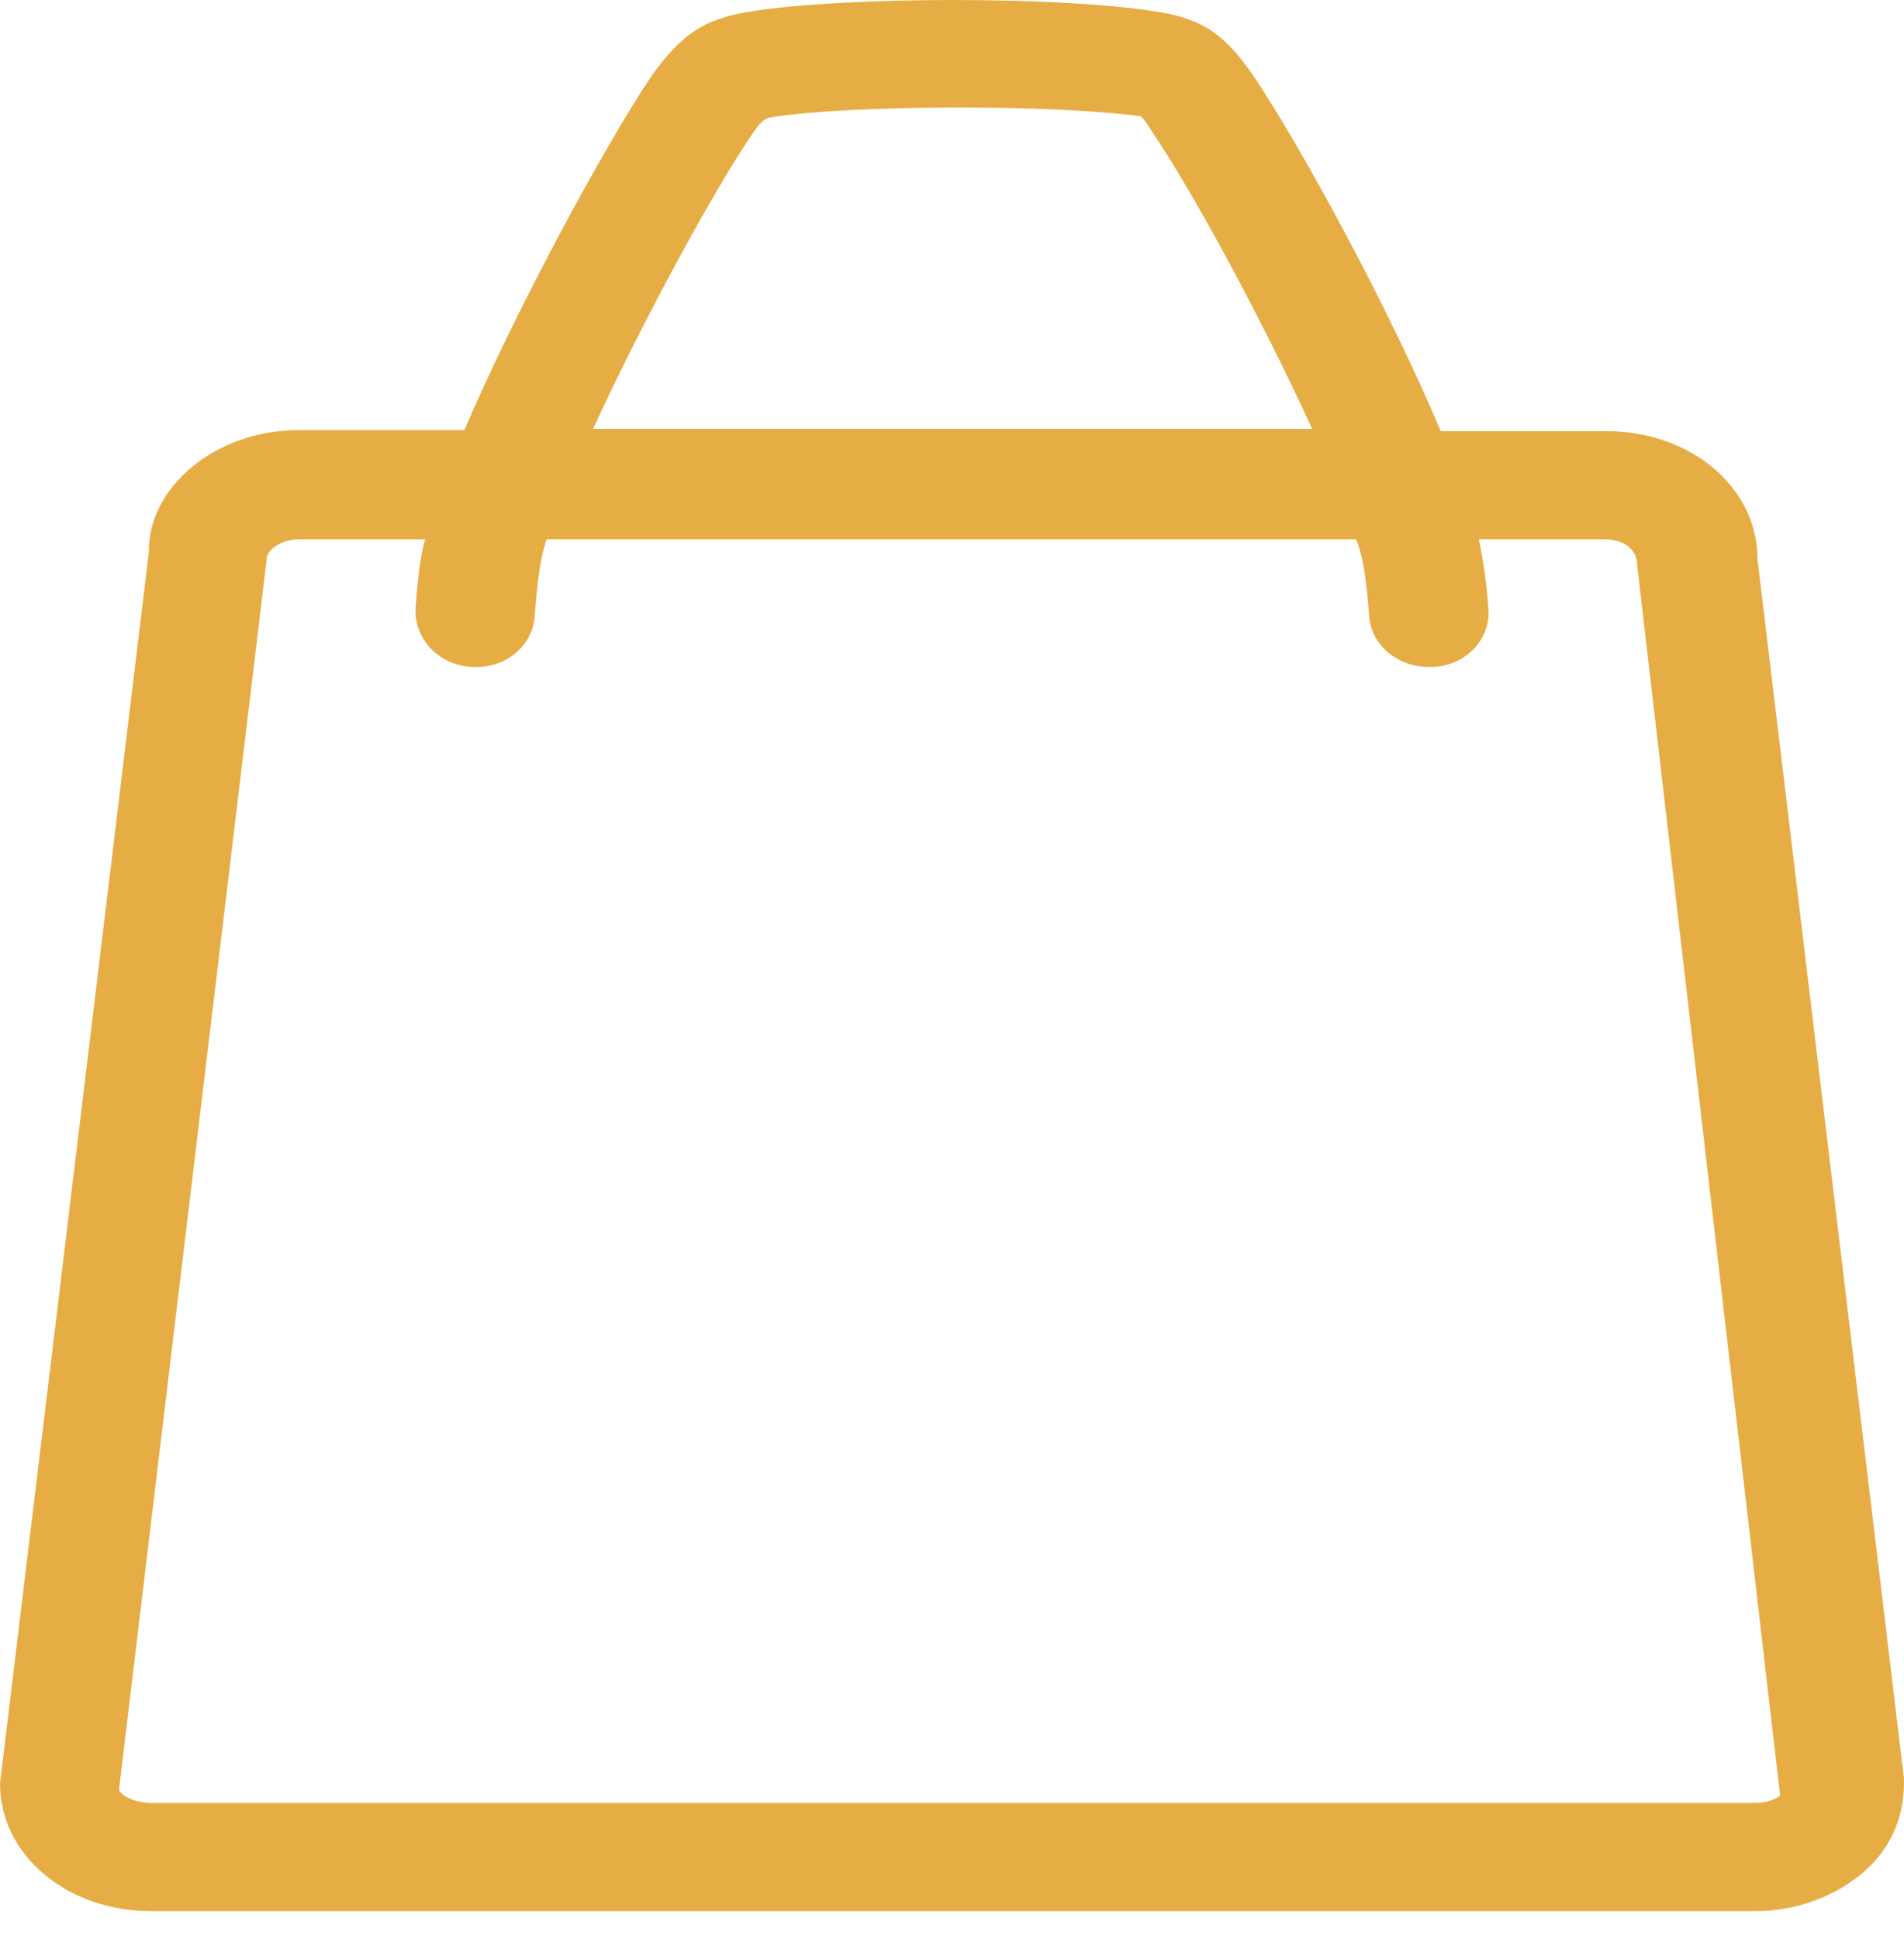 <svg width="55" height="56" viewBox="0 0 55 56" fill="none" xmlns="http://www.w3.org/2000/svg">
<path d="M50.767 16.136C50.767 14.074 48.841 12.449 46.399 12.449H41.618C40.105 8.857 37.594 4.264 36.218 2.202C35.427 1.078 34.842 0.547 33.363 0.328C30.646 -0.109 24.421 -0.109 21.703 0.328C20.224 0.547 19.605 1.109 18.814 2.202C17.438 4.264 14.928 8.888 13.414 12.418H8.633C6.226 12.418 4.265 14.074 4.299 15.948L0 51.499C0 53.561 1.926 55.186 4.368 55.186H50.699C51.902 55.186 53.072 54.748 53.897 53.999C54.654 53.311 55.032 52.405 54.998 51.343L50.767 16.136ZM21.738 3.858C21.979 3.515 22.082 3.421 22.254 3.39C24.627 3.015 30.44 3.015 32.95 3.358C32.985 3.39 33.088 3.483 33.294 3.827C34.464 5.545 36.459 9.231 37.904 12.387H17.129C18.573 9.263 20.568 5.576 21.738 3.858ZM50.699 52.062H4.368C3.852 52.062 3.44 51.812 3.44 51.656L7.705 16.136C7.705 15.886 8.117 15.573 8.633 15.573H12.279C12.142 16.073 12.073 16.635 12.004 17.573C11.97 18.447 12.657 19.197 13.62 19.26C14.584 19.322 15.375 18.666 15.443 17.823C15.547 16.542 15.615 16.136 15.787 15.573H39.176C39.383 16.136 39.451 16.573 39.554 17.823C39.623 18.635 40.38 19.26 41.274 19.26C41.309 19.26 41.377 19.26 41.412 19.26C42.375 19.197 43.063 18.447 42.994 17.573C42.925 16.635 42.822 16.073 42.719 15.573H46.365C46.846 15.573 47.293 15.823 47.293 16.323L51.421 51.843C51.283 51.968 51.008 52.062 50.699 52.062Z" fill="#E7AD45"/>
</svg>
